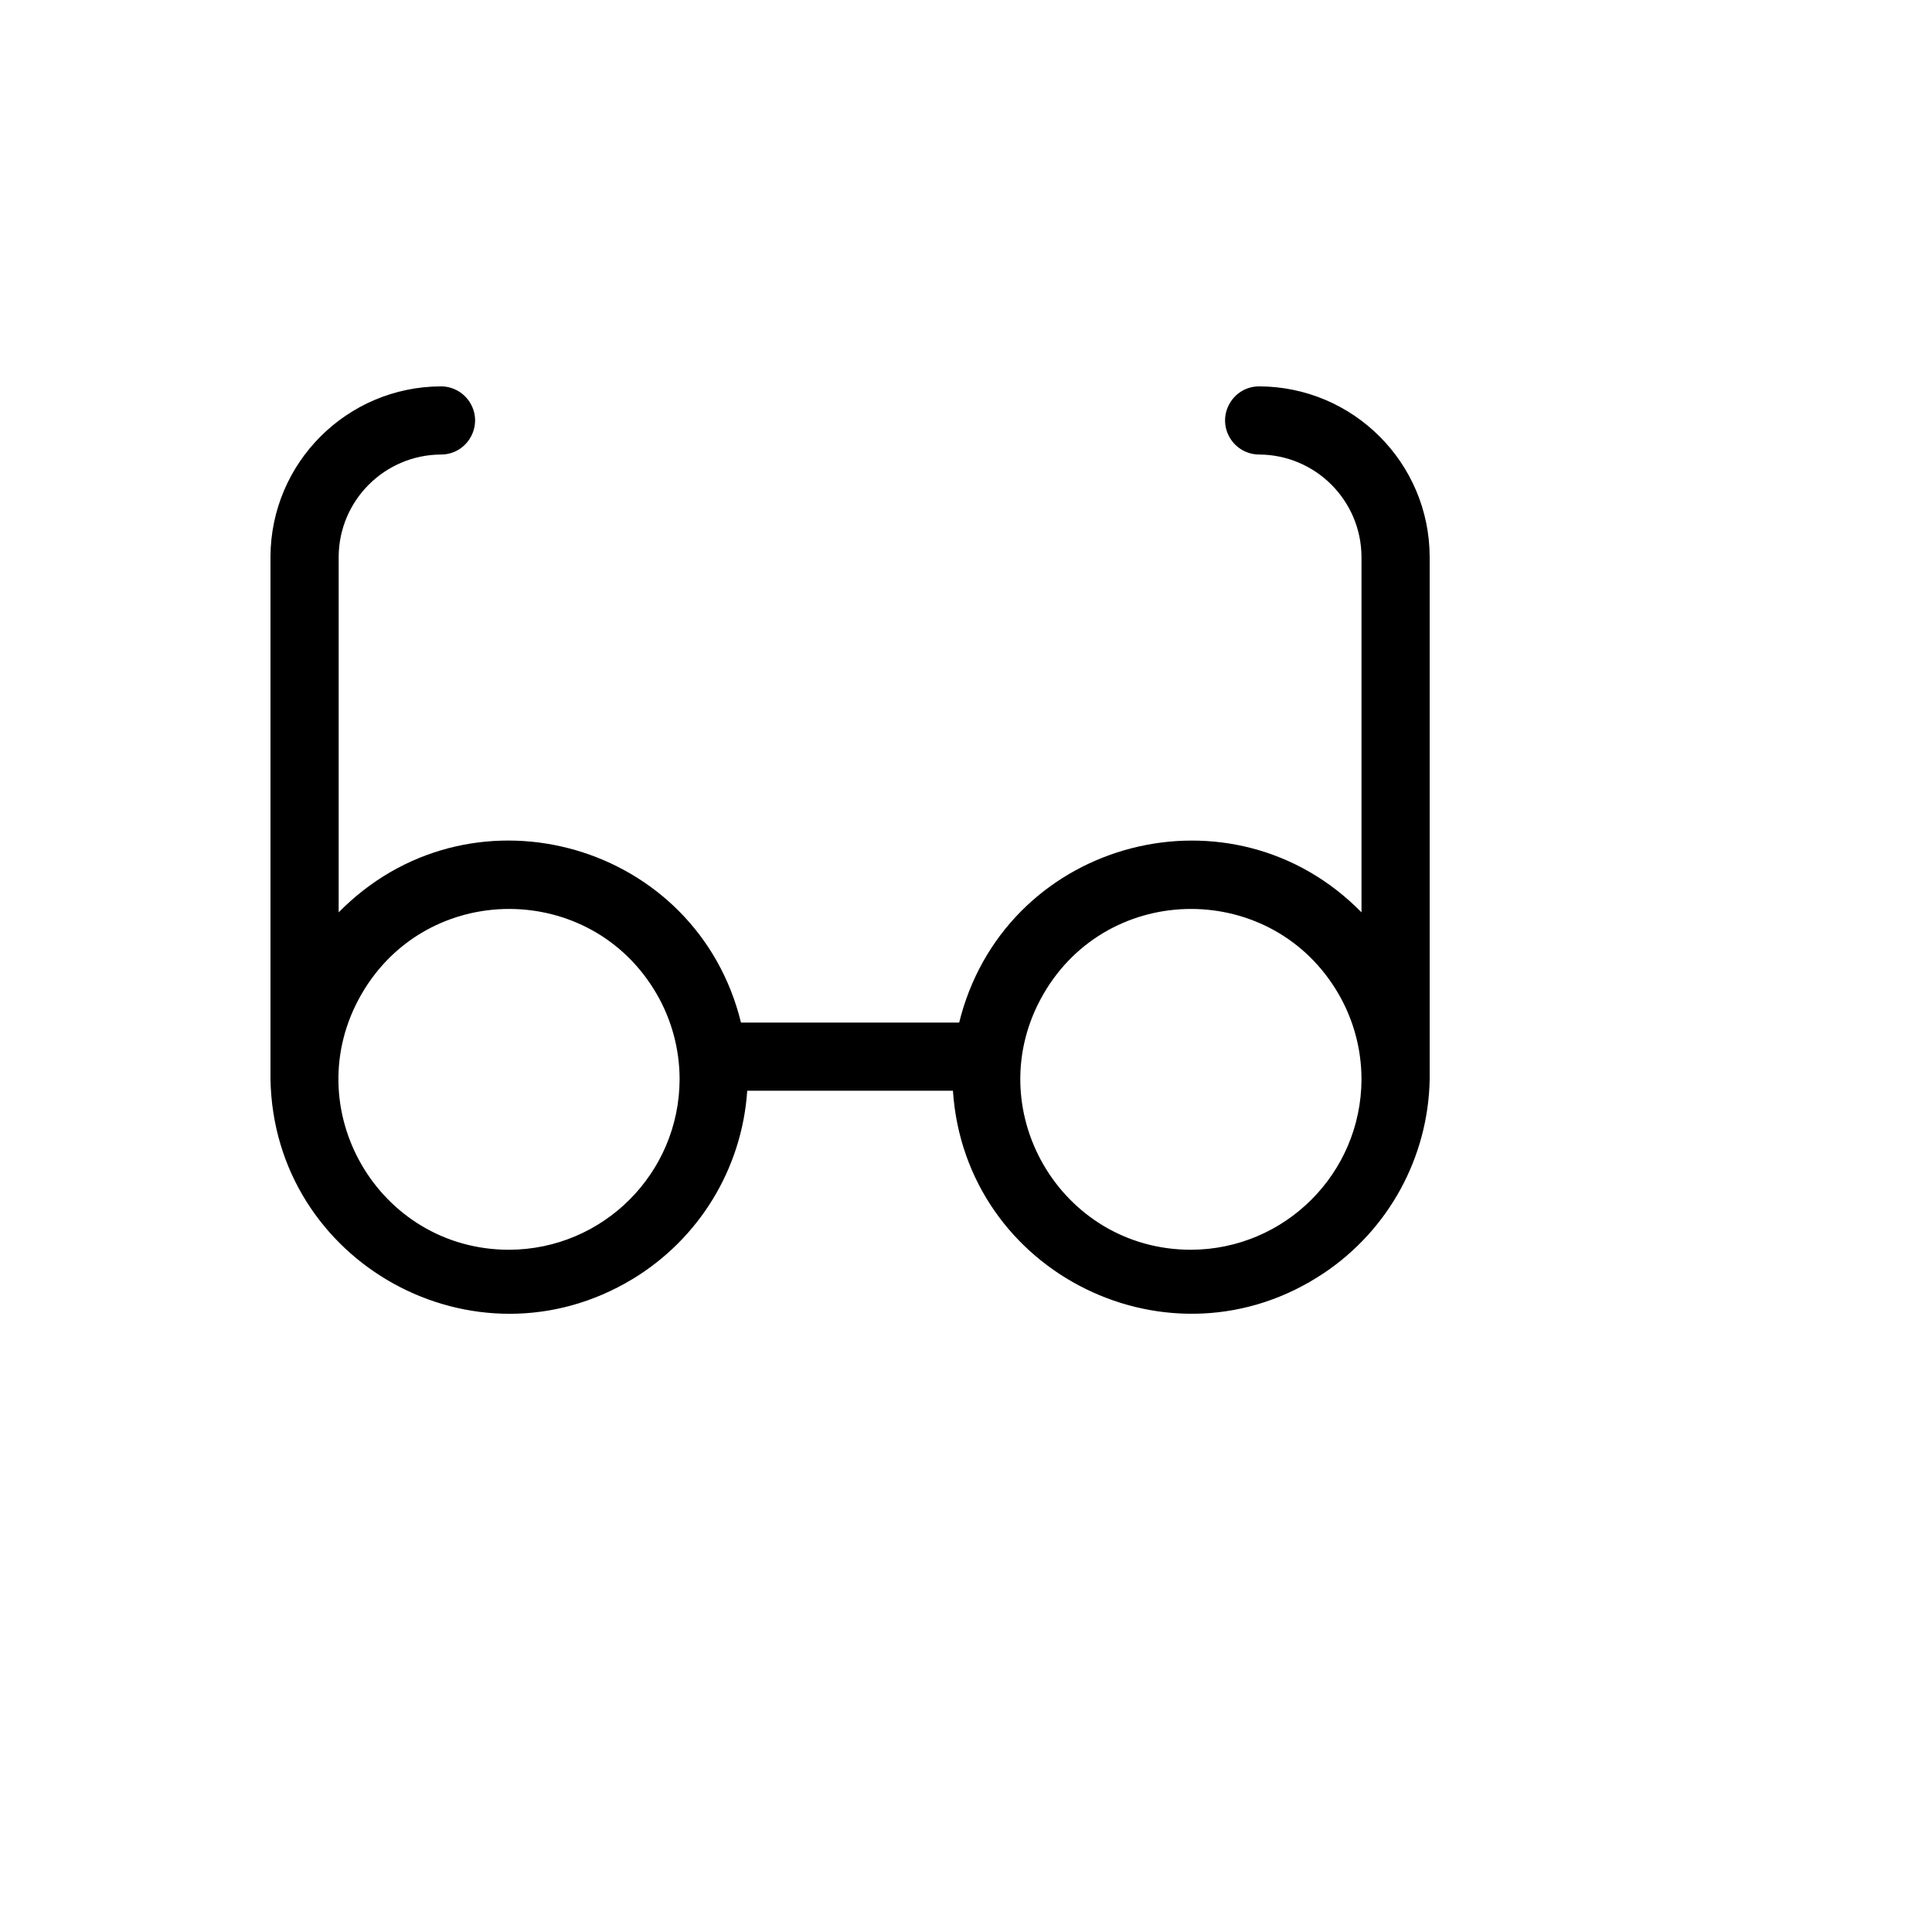 <svg xmlns="http://www.w3.org/2000/svg" version="1.1" xmlns:xlink="http://www.w3.org/1999/xlink" width="100%" height="100%" id="svgWorkerArea" viewBox="-25 -25 625 625" xmlns:idraw="https://idraw.muisca.co" style="background: white;"><defs id="defsdoc"><pattern id="patternBool" x="0" y="0" width="10" height="10" patternUnits="userSpaceOnUse" patternTransform="rotate(35)"><circle cx="5" cy="5" r="4" style="stroke: none;fill: #ff000070;"></circle></pattern></defs><g id="fileImp-520053410" class="cosito"><path id="pathImp-975602335" class="grouped" d="M382.353 99.989C373.863 99.989 368.556 109.176 372.801 116.526 374.771 119.938 378.413 122.039 382.353 122.039 400.585 122.139 415.341 136.889 415.441 155.115 415.441 155.115 415.441 270.145 415.441 270.145 373.854 227.702 301.898 246.177 285.921 303.401 285.699 304.195 285.49 304.993 285.294 305.794 285.294 305.794 214.706 305.794 214.706 305.794 200.571 248.088 129.245 227.317 86.318 268.406 85.723 268.976 85.136 269.556 84.559 270.145 84.559 270.145 84.559 155.115 84.559 155.115 84.659 136.889 99.415 122.139 117.647 122.039 126.138 122.039 131.444 112.851 127.199 105.501 125.229 102.09 121.588 99.989 117.647 99.989 87.232 100.09 62.601 124.711 62.5 155.115 62.5 155.115 62.5 324.169 62.5 324.169 63.614 383.57 128.638 419.489 179.542 388.824 201.166 375.797 215.052 353.026 216.728 327.844 216.728 327.844 283.272 327.844 283.272 327.844 287.217 387.124 353.879 419.905 403.264 386.85 424.242 372.809 437.026 349.402 437.5 324.169 437.5 324.169 437.5 155.115 437.5 155.115 437.399 124.711 412.768 100.09 382.353 99.989 382.353 99.989 382.353 99.989 382.353 99.989M139.706 379.296C97.254 379.296 70.721 333.357 91.947 296.606 113.173 259.855 166.239 259.855 187.465 296.606 192.305 304.986 194.853 314.493 194.853 324.169 194.752 354.573 170.121 379.195 139.706 379.296 139.706 379.296 139.706 379.296 139.706 379.296M360.294 379.296C317.842 379.296 291.309 333.357 312.535 296.606 333.761 259.855 386.827 259.855 408.053 296.606 412.893 304.986 415.441 314.493 415.441 324.169 415.34 354.573 390.709 379.195 360.294 379.296 360.294 379.296 360.294 379.296 360.294 379.296"></path></g></svg>